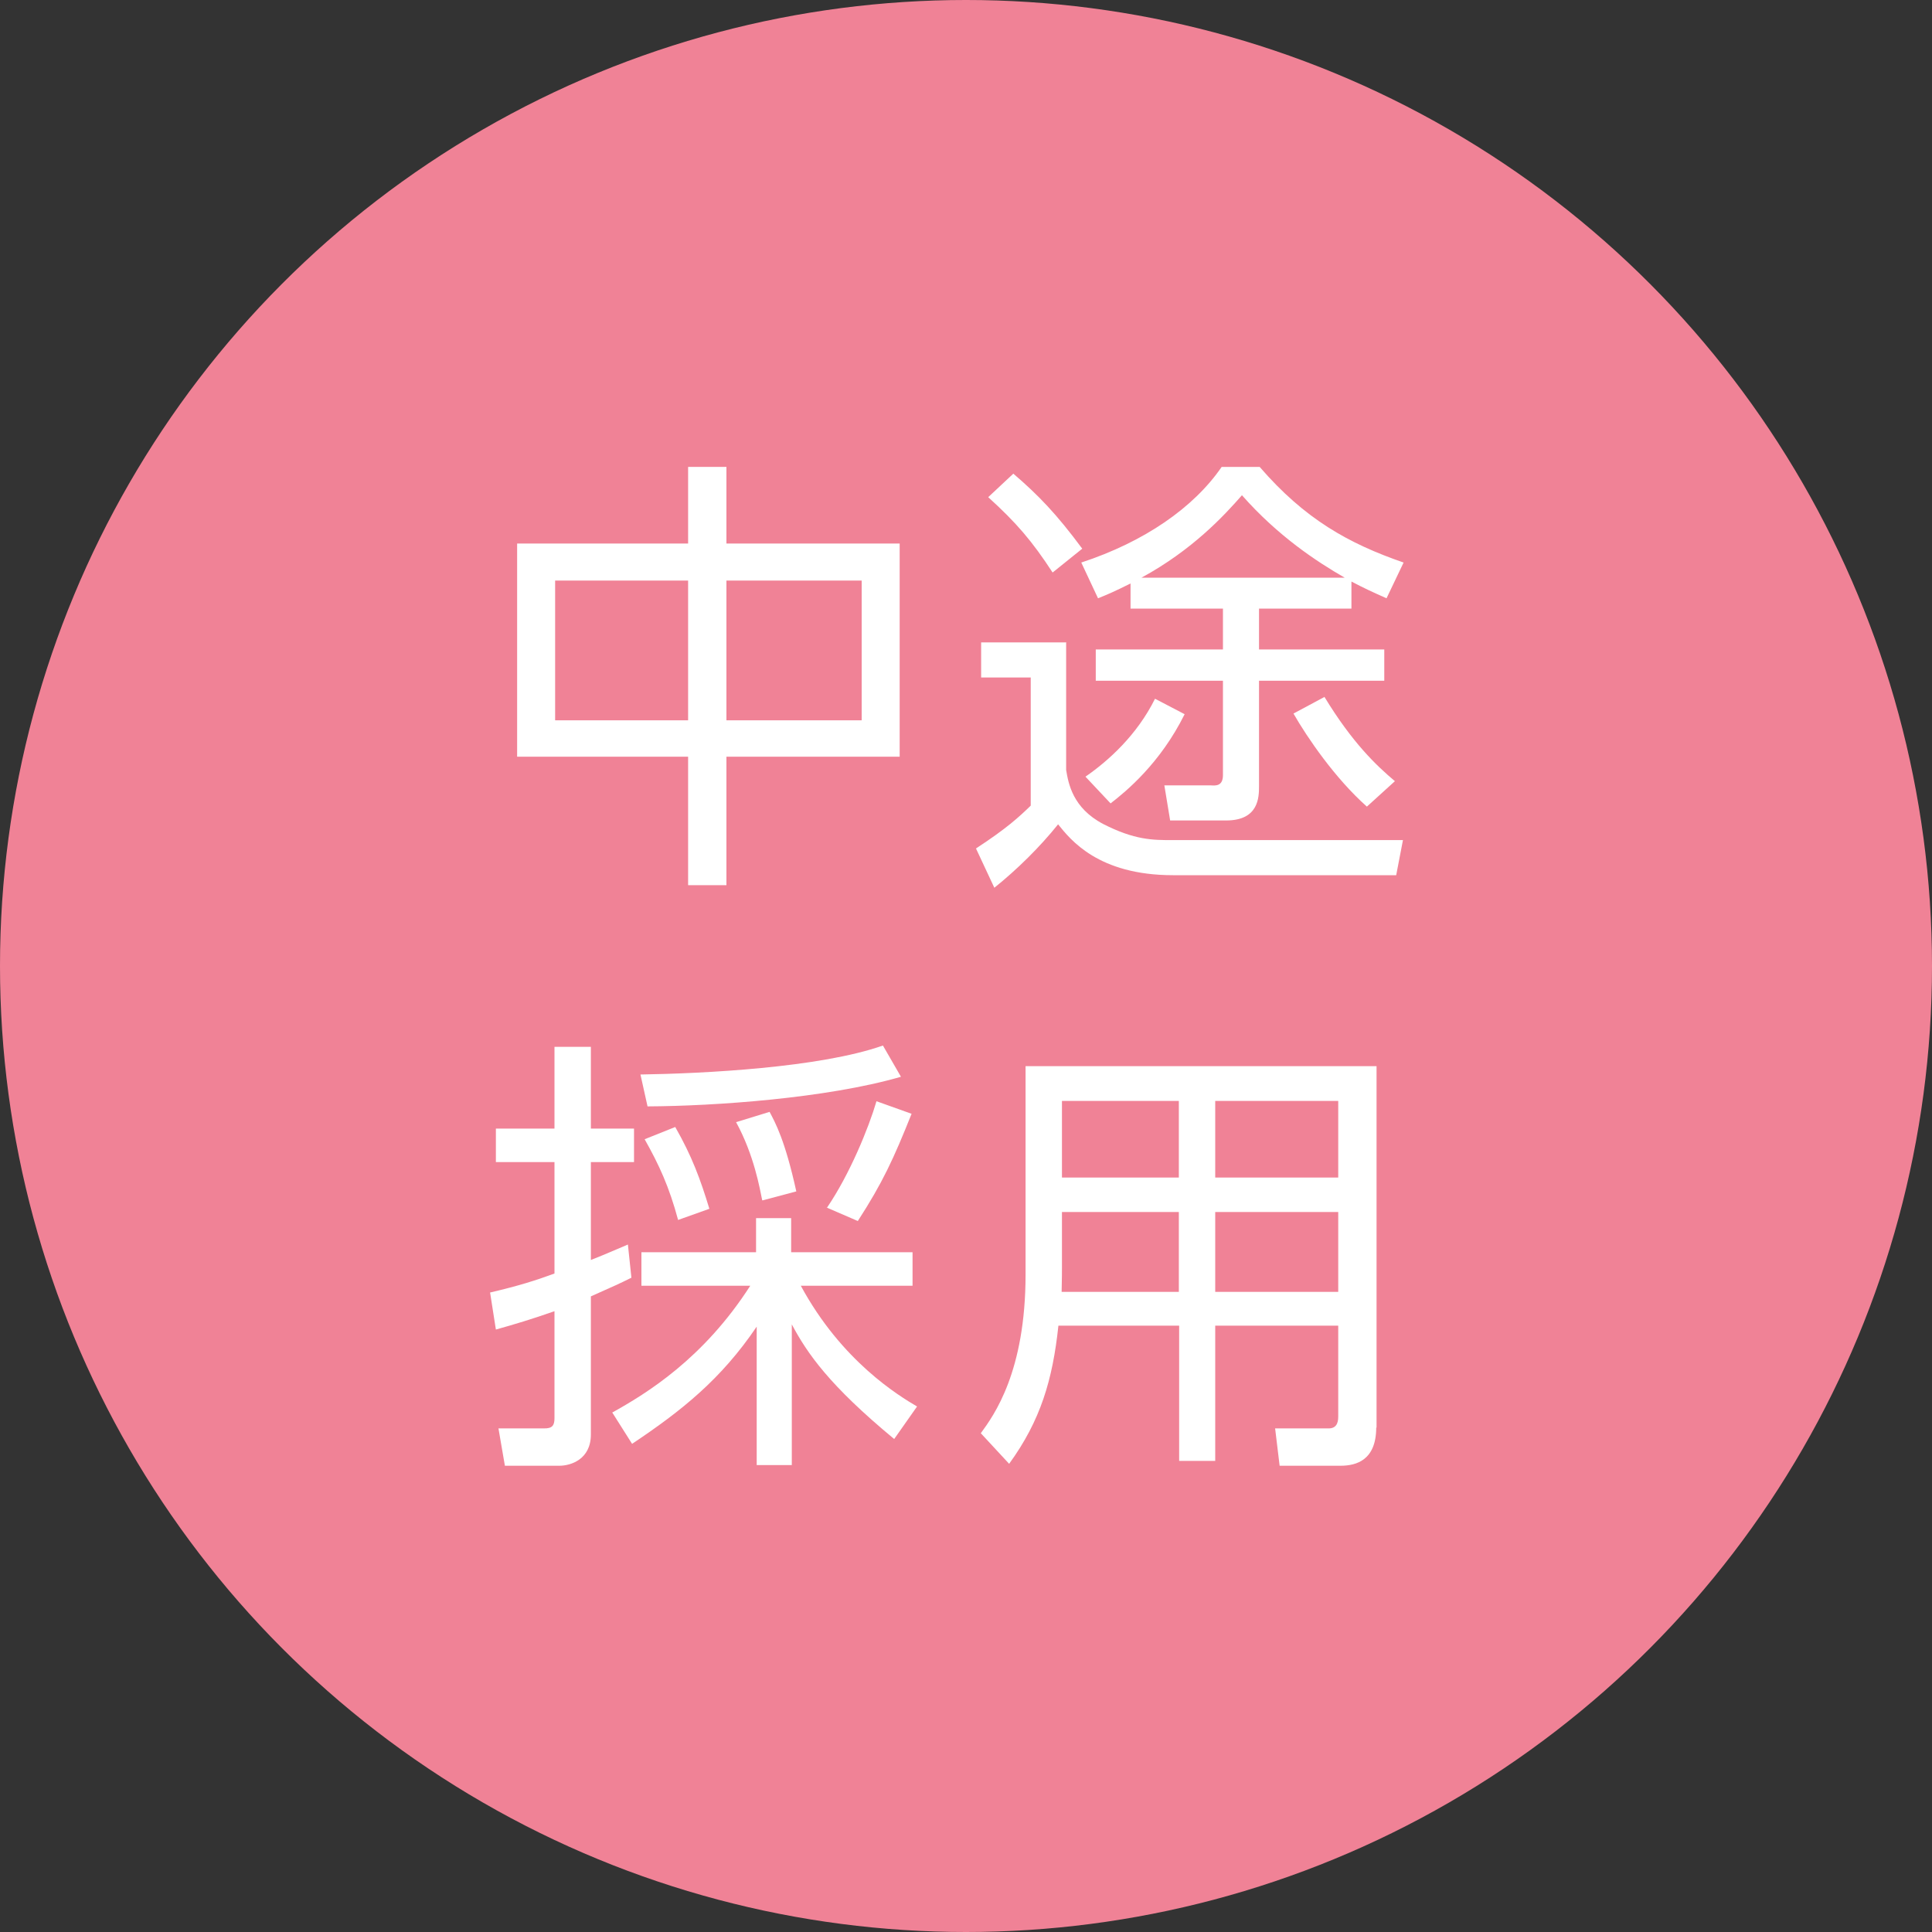 <svg height="60" width="60" viewBox="0 0 60 60" xmlns="http://www.w3.org/2000/svg"><rect x="0" y="0" width="60" height="60" fill="#333333" stroke="none"/><circle cx="30" cy="30" fill="#f08296" r="30"/><g fill="#fff"><path d="m21.37 16.88v-2.38h1.19v2.38h5.38v6.62h-5.38v3.99h-1.19v-3.99h-5.31v-6.62zm0 1.15h-4.13v4.34h4.13zm5.39 0h-4.2v4.34h4.2z"/><path d="m33.11 19.96v3.95c.07.42.2 1.18 1.15 1.68.98.5 1.54.5 2.14.5h7.17l-.21 1.09h-6.93c-2.33 0-3.19-1.11-3.57-1.58-.57.71-1.27 1.4-1.98 1.97l-.57-1.22c.95-.62 1.34-.98 1.7-1.33v-3.98h-1.54v-1.09h2.65zm-.42-2.18c-.64-.98-1.12-1.54-2-2.34l.78-.73c.78.67 1.34 1.25 2.14 2.33zm9.27 1.12h-2.86v1.27h3.89v.97h-3.89v3.28c0 .34-.01 1.06-1.02 1.06h-1.74l-.18-1.09h1.44c.15.01.38.03.38-.32v-2.93h-3.95v-.97h3.95v-1.27h-2.87v-.78c-.5.25-.71.34-1.01.46l-.52-1.11c1.95-.64 3.49-1.7 4.36-2.97h1.18c1.4 1.62 2.76 2.38 4.47 2.97l-.53 1.11c-.45-.2-.71-.32-1.09-.52v.84zm-8.25 5.22c.71-.49 1.6-1.29 2.16-2.42l.92.48c-.76 1.53-1.82 2.4-2.3 2.77zm8.05-6.18c-.87-.5-2.07-1.29-3.19-2.56-.56.64-1.54 1.7-3.12 2.56h6.32zm-.63 3.7c.87 1.43 1.61 2.13 2.19 2.62l-.87.79c-.99-.88-1.85-2.14-2.28-2.89l.97-.52z"/><path d="m19.61 39.68c-.34.17-.56.27-1.26.58v4.29c0 .77-.62.97-.98.97h-1.69l-.2-1.16h1.4c.28.01.34-.1.34-.32v-3.32c-.71.25-1.25.41-1.82.57l-.18-1.15c.9-.21 1.43-.38 2-.59v-3.46h-1.82v-1.04h1.82v-2.54h1.13v2.54h1.34v1.04h-1.34v3.04c.56-.22.81-.34 1.15-.48l.11 1.04zm-.6 4.19c1.08-.6 2.84-1.68 4.29-3.94h-3.38v-1.04h3.56v-1.06h1.09v1.06h3.77v1.04h-3.47c1.27 2.35 3.05 3.42 3.61 3.75l-.71 1.01c-2.02-1.67-2.7-2.66-3.18-3.56v4.37h-1.09v-4.3c-1.11 1.64-2.33 2.61-3.87 3.64l-.62-.98zm.87-10.5c1.96-.03 5.58-.21 7.54-.9l.56.97c-2.31.67-5.8.91-7.87.92l-.22-.99zm1.18 4.52c-.28-1.04-.59-1.71-1.04-2.51l.95-.38c.52.91.78 1.62 1.06 2.54l-.98.35zm2.61-.62c-.07-.34-.25-1.4-.81-2.42l1.04-.32c.18.34.48.88.83 2.47l-1.05.28zm2.01.24c.71-1.04 1.3-2.49 1.54-3.31l1.09.39c-.56 1.4-.9 2.14-1.67 3.33l-.97-.42z"/><path d="m42.74 44.33c0 1.02-.62 1.19-1.11 1.19h-1.89l-.14-1.16h1.64c.24.01.32-.14.32-.36v-2.83h-3.82v4.2h-1.12v-4.2h-3.75c-.18 1.68-.55 2.94-1.53 4.29l-.88-.95c.41-.56 1.39-1.91 1.39-4.93v-6.47h10.9v11.23zm-6.13-6.69h-3.63v1.75c0 .17 0 .22-.01.73h3.64zm0-3.45h-3.63v2.38h3.63zm4.95 0h-3.82v2.38h3.82zm0 3.45h-3.82v2.48h3.82z"/></g></svg>